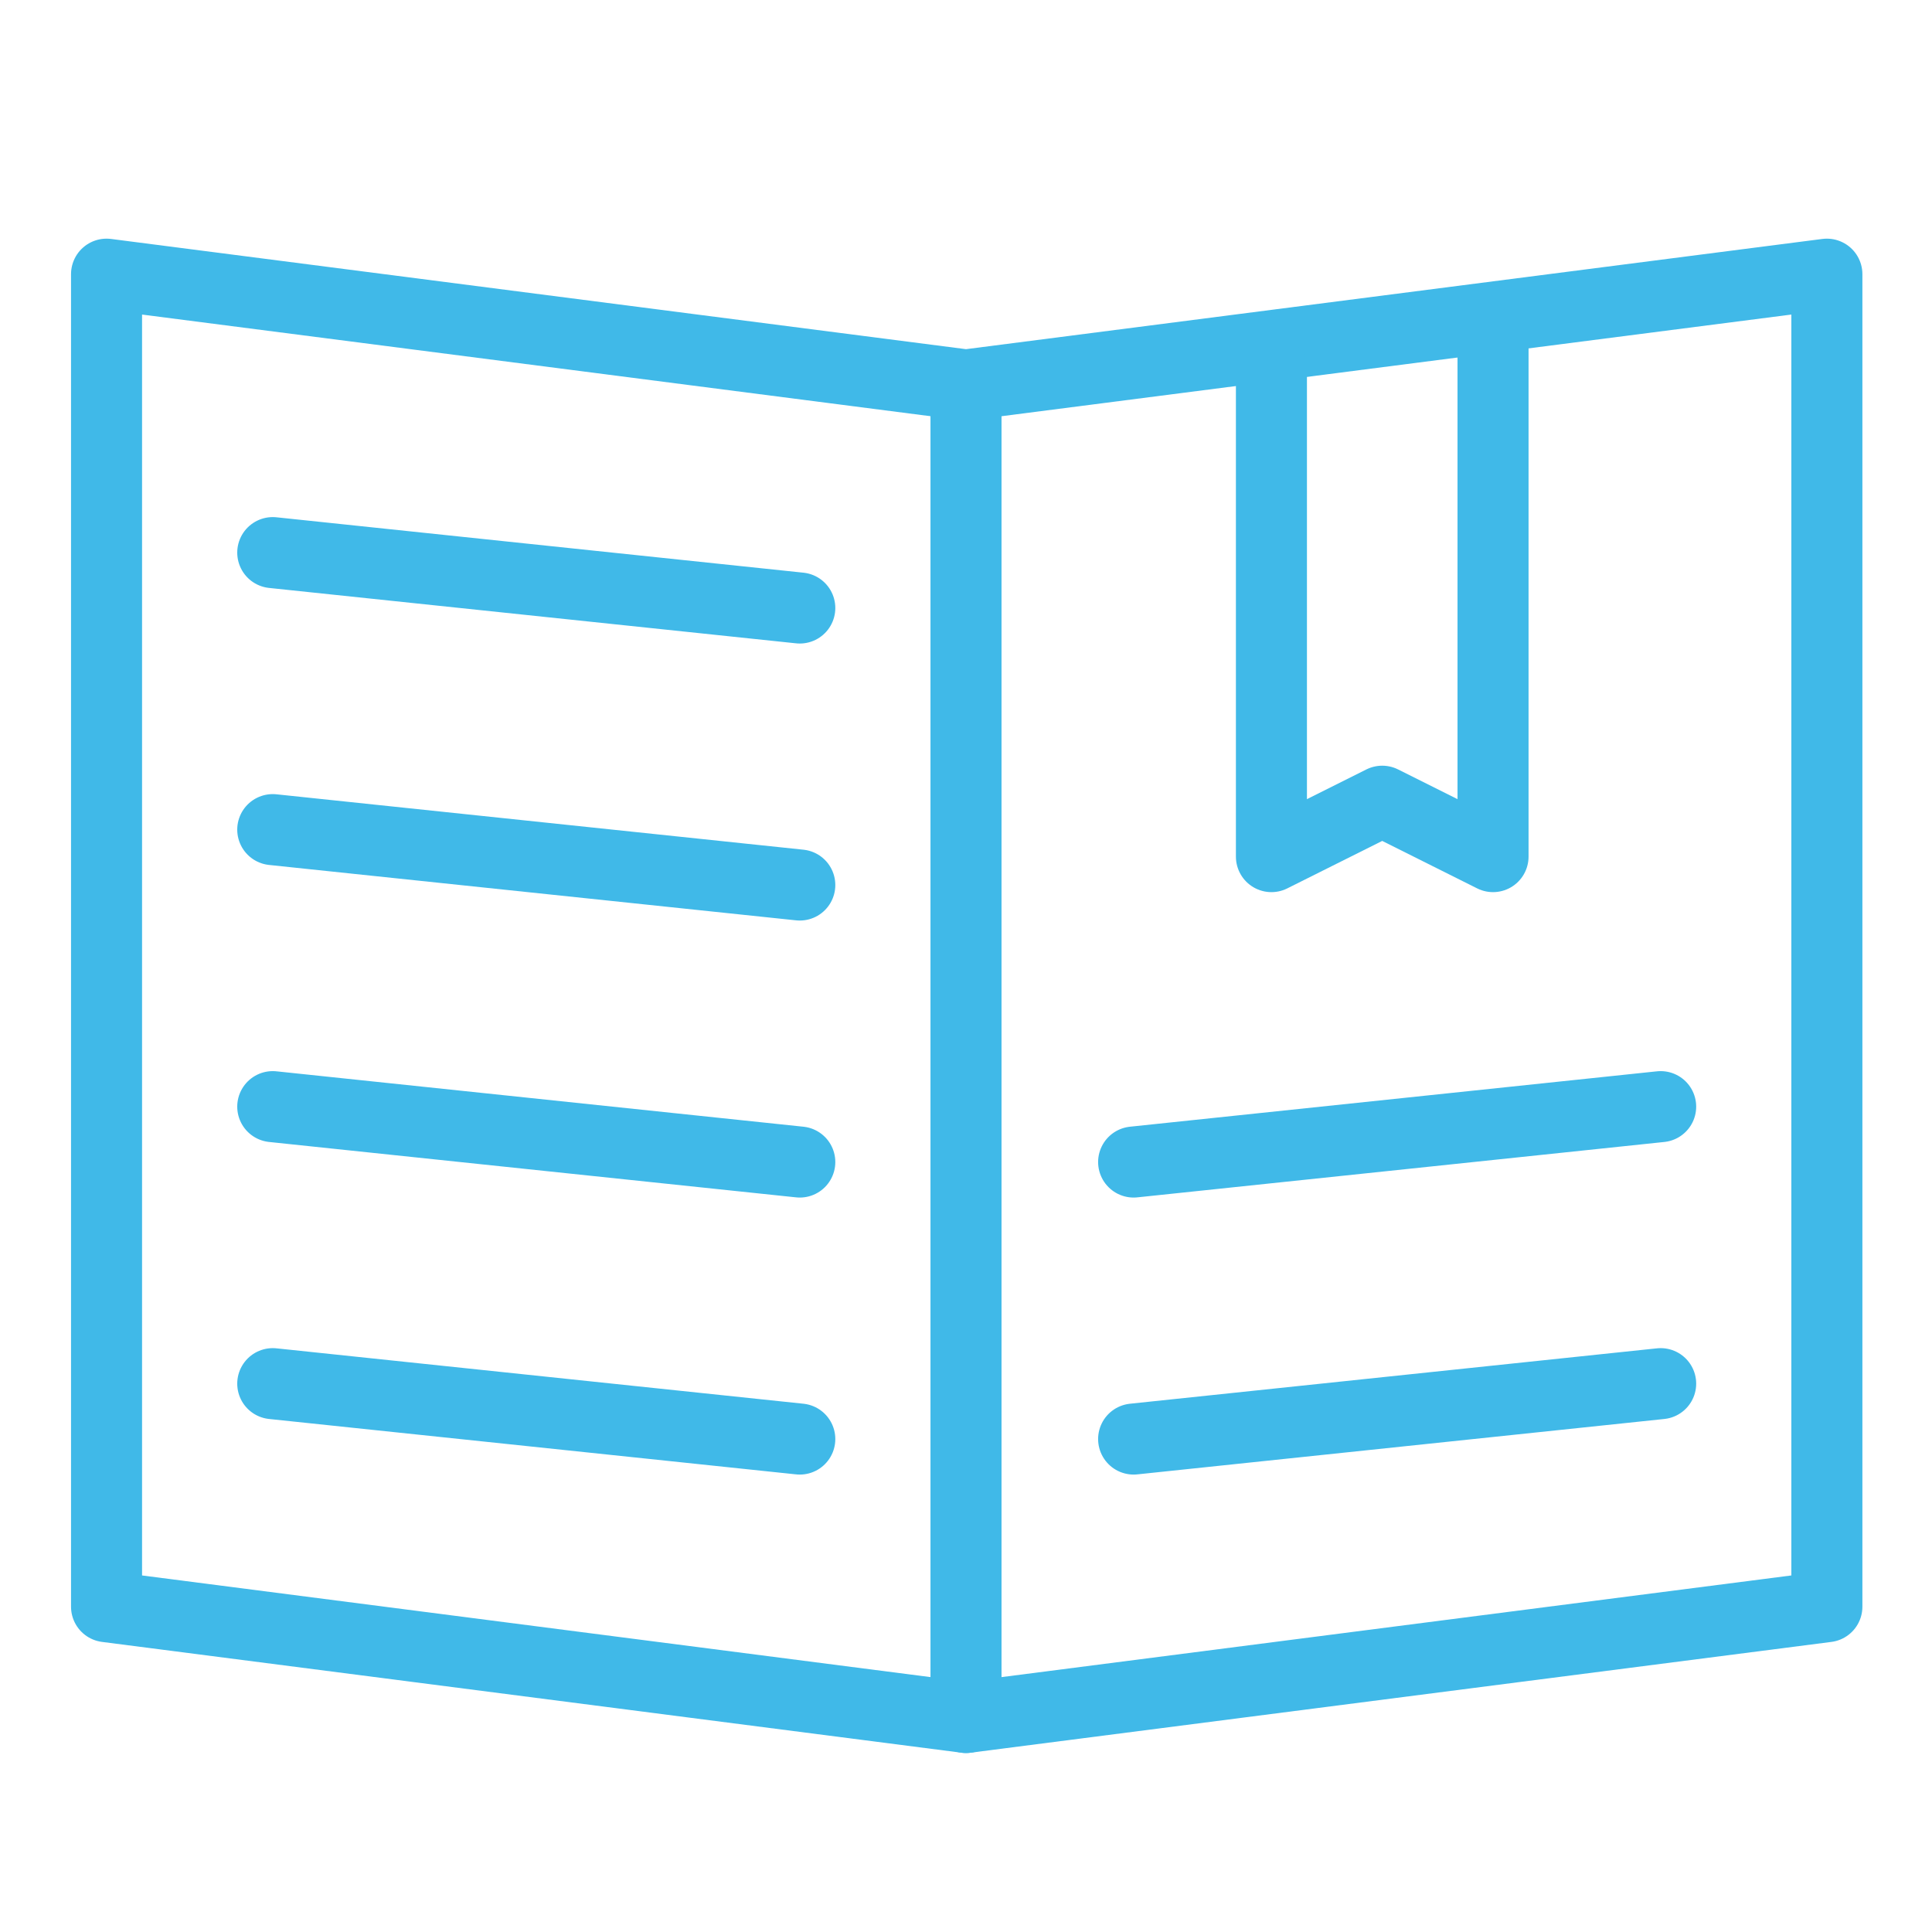 <?xml version="1.0"?>
<svg xmlns="http://www.w3.org/2000/svg" xmlns:xlink="http://www.w3.org/1999/xlink" version="1.1" id="Layer_1" x="0px" y="0px" width="136px" height="136px" viewBox="0 0 136 136" enable-background="new 0 0 136 136" xml:space="preserve" data-global-elvn="enableViewport, disableClick, full, startInvisible, notResponsive, 0, notLoop, 500">
<g xmlns="http://www.w3.org/2000/svg" data-elvn="drawLines, 0, 2000, #40b9e8, 5, notRandom" class="elvn-layer">
	
		<polygon fill="none" stroke="#40B9E8" stroke-width="5" stroke-linecap="round" stroke-linejoin="round" points="7.5,19.3 7.5,113.1 68,120.9 128.6,113.1 128.6,19.3 68,27.1  "/>
	
		<line fill="none" stroke="#40B9E8" stroke-width="5" stroke-linecap="round" stroke-linejoin="round" x1="68" y1="120.9" x2="68" y2="27.1"/>
	
		<polyline fill="none" stroke="#40B9E8" stroke-width="5" stroke-linecap="round" stroke-linejoin="round" stroke-miterlimit="10" points="89.5,26 89.5,60.3 97.3,56.4 105.1,60.3 105.1,23  "/>
	
		<line fill="none" stroke="#40B9E8" stroke-width="5" stroke-linecap="round" stroke-linejoin="round" stroke-miterlimit="10" x1="19.2" y1="38.9" x2="56.3" y2="42.8"/>
	
		<line fill="none" stroke="#40B9E8" stroke-width="5" stroke-linecap="round" stroke-linejoin="round" stroke-miterlimit="10" x1="19.2" y1="58.4" x2="56.3" y2="62.3"/>
	
		<line fill="none" stroke="#40B9E8" stroke-width="5" stroke-linecap="round" stroke-linejoin="round" stroke-miterlimit="10" x1="19.2" y1="77.9" x2="56.3" y2="81.8"/>
	
		<line fill="none" stroke="#40B9E8" stroke-width="5" stroke-linecap="round" stroke-linejoin="round" stroke-miterlimit="10" x1="19.2" y1="97.4" x2="56.3" y2="101.3"/>
	
		<line fill="none" stroke="#40B9E8" stroke-width="5" stroke-linecap="round" stroke-linejoin="round" stroke-miterlimit="10" x1="116.9" y1="77.9" x2="79.8" y2="81.8"/>
	
		<line fill="none" stroke="#40B9E8" stroke-width="5" stroke-linecap="round" stroke-linejoin="round" stroke-miterlimit="10" x1="116.9" y1="97.4" x2="79.8" y2="101.3"/>
</g>
</svg>
